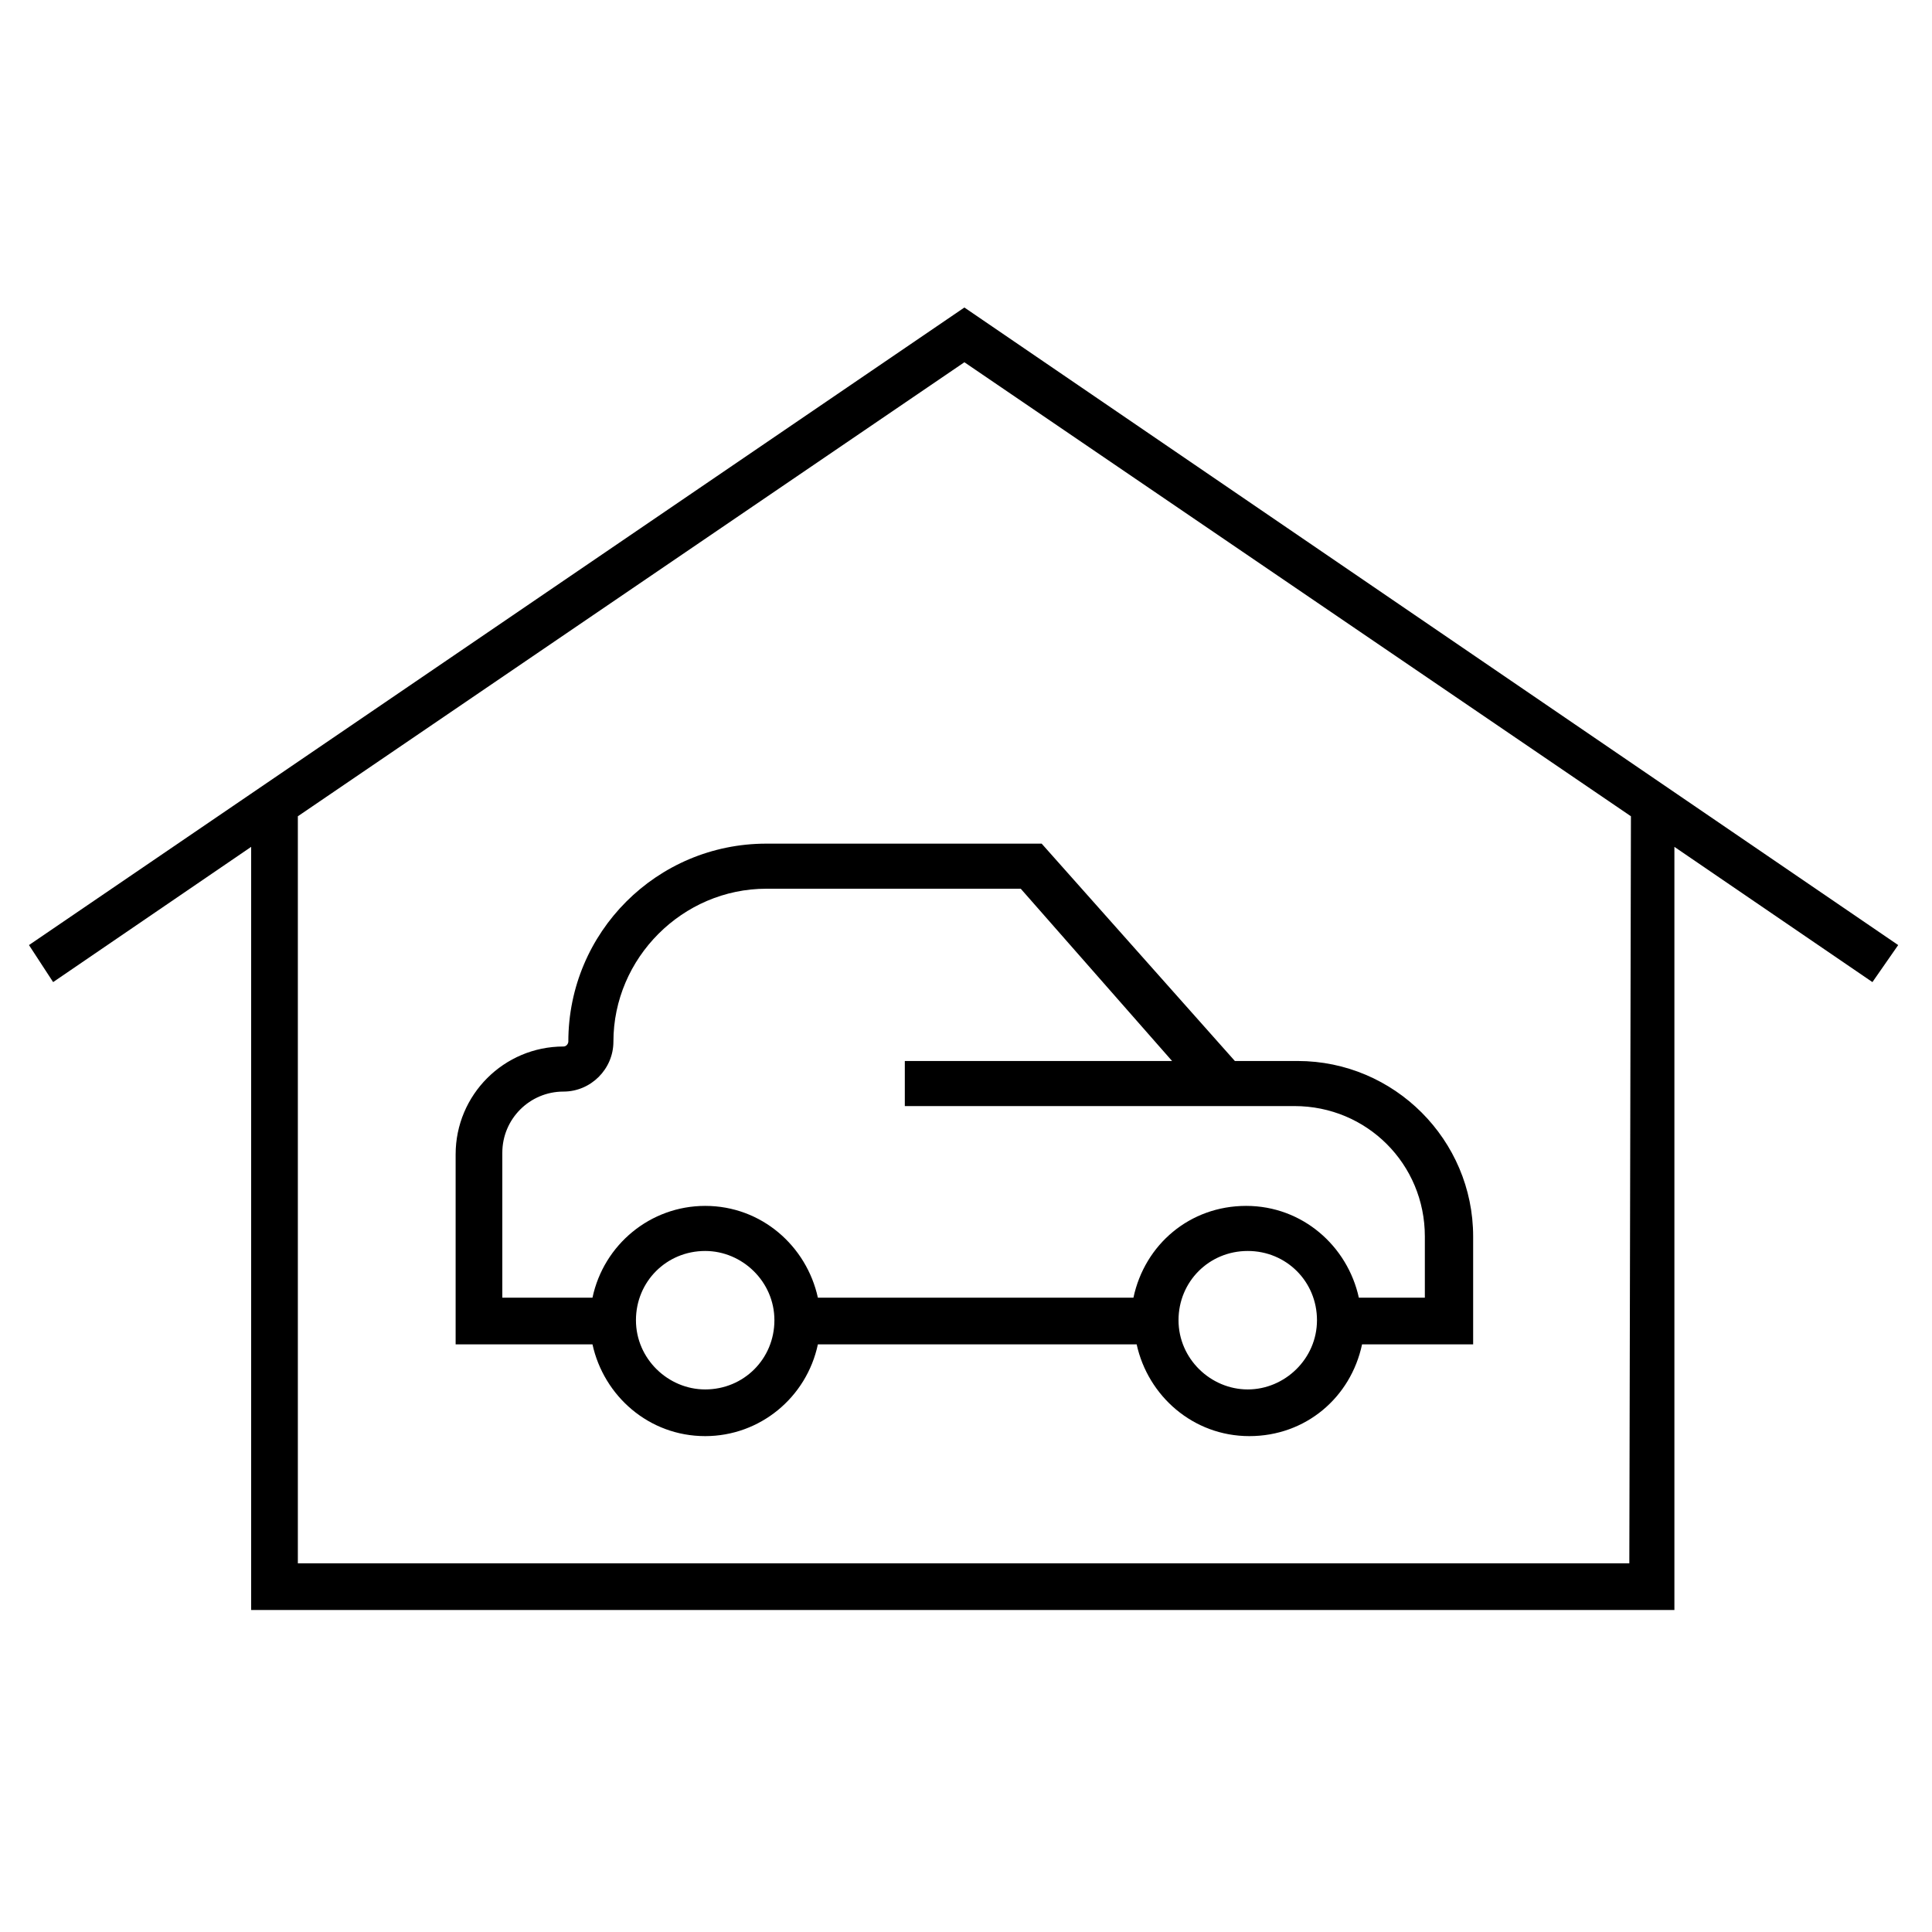 <svg xmlns='http://www.w3.org/2000/svg' viewBox='0 0 120 120'><path fill="#000000" fill-opacity="1.000" stroke-width='0' d='M1.8 58.7L3.3 61l12.3-8.4V100H104V52.6l12.3 8.4 1.6-2.3-58-39.6L1.8 58.7zm99.4 38.4H18.5V50.7l41.4-28.2 41.4 28.2-.1 46.4z'/><path fill="#000000" fill-opacity="1.000" stroke-width='0' d='M35.3 64.7c0 .1-.1.3-.3.3-3.7 0-6.7 3-6.7 6.7v11.8h8.5c.7 3.2 3.5 5.7 7 5.7 3.4 0 6.3-2.4 7-5.7h19.8c.7 3.2 3.5 5.7 7 5.7s6.3-2.4 7-5.7h6.9v-6.7c0-6-4.9-10.9-10.9-10.9h-3.9l-12-13.5H47.6c-6.8 0-12.3 5.5-12.3 12.3zm8.5 21.6c-2.3 0-4.3-1.9-4.3-4.3s1.9-4.3 4.3-4.3c2.3 0 4.3 1.9 4.3 4.3s-1.9 4.3-4.3 4.3zm33.7 0c-2.3 0-4.3-1.9-4.3-4.3s1.9-4.3 4.3-4.3 4.3 1.9 4.3 4.3-2 4.3-4.3 4.3zm-4.7-20.4H56.2v2.8h24.2c4.5 0 8.1 3.6 8.1 8.1v3.8h-4.1c-.7-3.2-3.5-5.7-7-5.7s-6.3 2.4-7 5.7H50.8c-.7-3.2-3.5-5.7-7-5.7-3.4 0-6.3 2.4-7 5.7h-5.6v-9c0-2.1 1.7-3.8 3.8-3.8 1.7 0 3.1-1.4 3.1-3.1 0-5.2 4.3-9.5 9.5-9.5h15.8l9.4 10.7z'/></svg>
